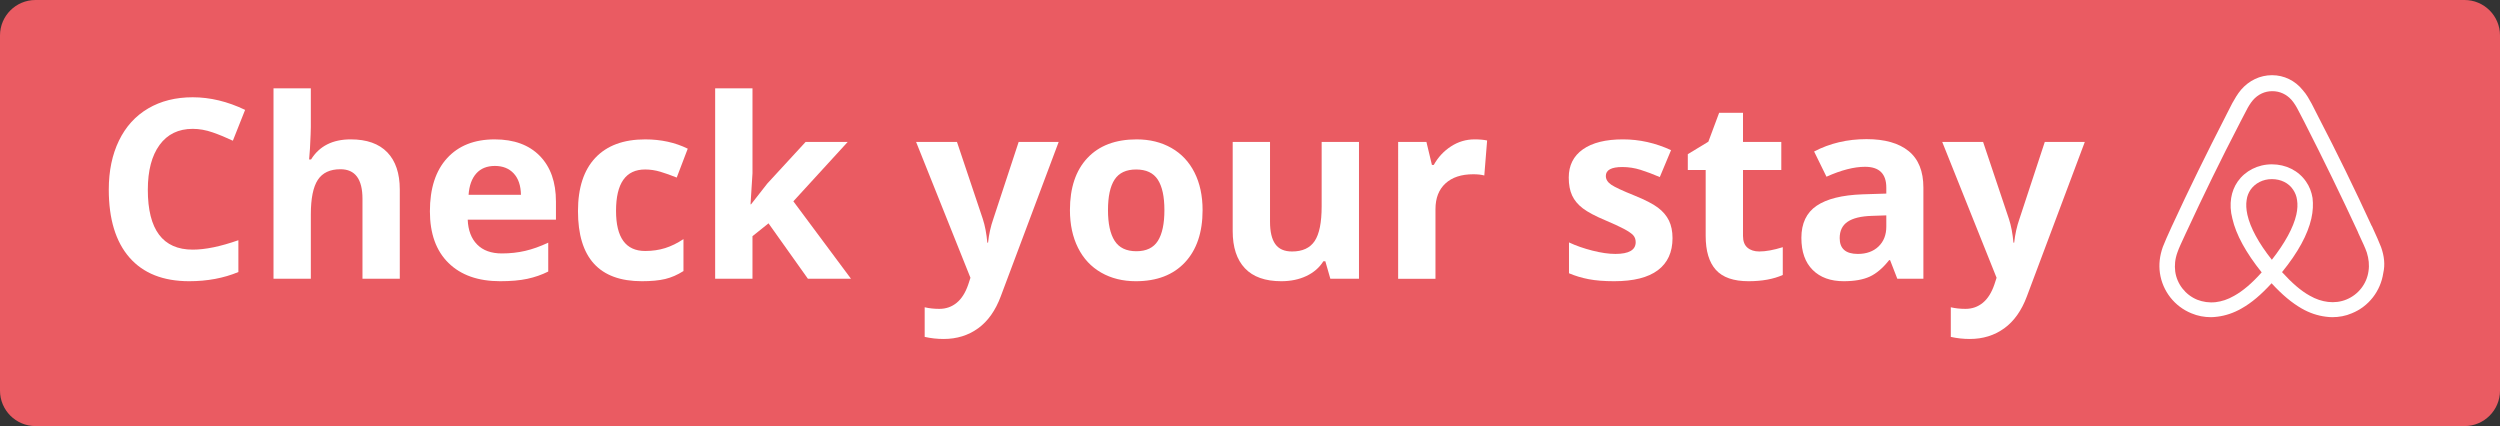 <!-- Generator: Adobe Illustrator 18.1.0, SVG Export Plug-In  -->
<svg version="1.1"
	 xmlns="http://www.w3.org/2000/svg" xmlns:xlink="http://www.w3.org/1999/xlink" xmlns:a="http://ns.adobe.com/AdobeSVGViewerExtensions/3.0/"
	 x="0px" y="0px" width="399px" height="68px" viewBox="0 0 399 68" enable-background="new 0 0 399 68" xml:space="preserve">
<rect x="0" y="0" width="399" height="68" fill="#333333" stroke="none"/>
<defs>
</defs>
<path fill="#EA5B62" d="M393.339,68H5.661C2.535,68,0,65.465,0,62.339V5.661C0,2.535,2.535,0,5.661,0h387.678
	C396.465,0,399,2.535,399,5.661v56.678C399,65.465,396.465,68,393.339,68z"/>
<path fill-rule="evenodd" clip-rule="evenodd" fill="#FFFFFF" d="M380.023,39.449c-0.193-0.464-0.387-0.967-0.58-1.392
	c-0.309-0.696-0.619-1.353-0.889-1.972l-0.039-0.039c-2.668-5.799-5.529-11.676-8.544-17.474l-0.116-0.232
	c-0.309-0.58-0.619-1.199-0.928-1.817c-0.387-0.696-0.773-1.431-1.392-2.126c-1.237-1.546-3.015-2.397-4.91-2.397
	c-1.933,0-3.673,0.851-4.949,2.32c-0.58,0.696-1.005,1.431-1.392,2.126c-0.309,0.618-0.619,1.237-0.928,1.817l-0.116,0.232
	c-2.977,5.799-5.877,11.676-8.544,17.474l-0.039,0.077c-0.27,0.619-0.58,1.276-0.889,1.972c-0.193,0.425-0.386,0.889-0.58,1.392
	c-0.503,1.431-0.657,2.784-0.464,4.176c0.425,2.9,2.358,5.335,5.026,6.418c1.005,0.425,2.049,0.618,3.131,0.618
	c0.309,0,0.696-0.039,1.005-0.077c1.276-0.155,2.59-0.58,3.866-1.315c1.585-0.889,3.093-2.165,4.794-4.021
	c1.701,1.856,3.247,3.131,4.794,4.021c1.276,0.735,2.59,1.16,3.866,1.315c0.309,0.039,0.696,0.077,1.005,0.077
	c1.083,0,2.165-0.193,3.132-0.618c2.706-1.083,4.601-3.557,5.026-6.418C380.681,42.233,380.526,40.88,380.023,39.449L380.023,39.449
	z M362.587,41.459c-2.088-2.629-3.441-5.103-3.905-7.191c-0.193-0.889-0.232-1.662-0.116-2.358c0.077-0.618,0.309-1.16,0.619-1.624
	c0.734-1.044,1.971-1.701,3.402-1.701c1.43,0,2.706,0.619,3.402,1.701c0.309,0.464,0.541,1.005,0.619,1.624
	c0.116,0.696,0.077,1.508-0.116,2.358C366.028,36.318,364.675,38.792,362.587,41.459L362.587,41.459z M378.013,43.276
	c-0.271,2.01-1.624,3.75-3.518,4.523c-0.928,0.387-1.933,0.503-2.938,0.387c-0.967-0.116-1.933-0.425-2.938-1.005
	c-1.392-0.773-2.783-1.972-4.407-3.75c2.552-3.132,4.098-5.992,4.678-8.544c0.271-1.199,0.309-2.281,0.193-3.286
	c-0.155-0.967-0.503-1.856-1.044-2.629c-1.199-1.74-3.209-2.745-5.451-2.745c-2.242,0-4.253,1.044-5.451,2.745
	c-0.541,0.773-0.889,1.662-1.044,2.629c-0.154,1.005-0.116,2.126,0.193,3.286c0.58,2.552,2.165,5.451,4.678,8.583
	c-1.585,1.778-3.016,2.977-4.407,3.75c-1.005,0.58-1.972,0.889-2.938,1.005c-1.044,0.116-2.049-0.039-2.938-0.387
	c-1.894-0.773-3.247-2.513-3.518-4.523c-0.116-0.967-0.039-1.933,0.348-3.016c0.116-0.386,0.309-0.773,0.502-1.237
	c0.271-0.619,0.58-1.276,0.889-1.933l0.039-0.077c2.668-5.76,5.529-11.637,8.505-17.359l0.116-0.232
	c0.309-0.58,0.618-1.199,0.928-1.778c0.309-0.619,0.657-1.199,1.082-1.701c0.812-0.928,1.894-1.431,3.093-1.431
	c1.199,0,2.281,0.503,3.093,1.431c0.425,0.502,0.773,1.082,1.083,1.701c0.309,0.58,0.618,1.198,0.928,1.778l0.116,0.232
	c2.938,5.761,5.799,11.637,8.467,17.397v0.039c0.309,0.618,0.58,1.315,0.889,1.933c0.193,0.464,0.386,0.851,0.502,1.237
	C378.052,41.305,378.168,42.271,378.013,43.276L378.013,43.276z"/>
<g>
	<path fill="#FFFFFF" d="M30.761,20.565c-2.279,0-4.043,0.856-5.293,2.568c-1.25,1.712-1.875,4.099-1.875,7.158
		c0,6.367,2.389,9.551,7.168,9.551c2.005,0,4.434-0.501,7.285-1.504v5.078c-2.344,0.977-4.961,1.465-7.852,1.465
		c-4.154,0-7.331-1.26-9.531-3.779c-2.201-2.52-3.301-6.136-3.301-10.85c0-2.969,0.54-5.569,1.621-7.803
		c1.081-2.233,2.633-3.945,4.658-5.137c2.024-1.191,4.397-1.787,7.119-1.787c2.773,0,5.56,0.671,8.359,2.012l-1.953,4.922
		c-1.068-0.508-2.142-0.95-3.223-1.328C32.864,20.754,31.803,20.565,30.761,20.565z"/>
	<path fill="#FFFFFF" d="M63.808,44.491h-5.957V31.737c0-3.151-1.172-4.727-3.516-4.727c-1.667,0-2.871,0.566-3.613,1.699
		s-1.113,2.969-1.113,5.508v10.273h-5.957V14.1h5.957v6.191c0,0.482-0.046,1.615-0.137,3.398l-0.137,1.758h0.312
		c1.328-2.135,3.438-3.203,6.328-3.203c2.565,0,4.512,0.69,5.84,2.07c1.328,1.38,1.992,3.359,1.992,5.938V44.491z"/>
	<path fill="#FFFFFF" d="M79.824,44.881c-3.516,0-6.263-0.97-8.242-2.91c-1.979-1.94-2.969-4.688-2.969-8.242
		c0-3.659,0.915-6.487,2.744-8.486c1.829-1.999,4.358-2.998,7.588-2.998c3.086,0,5.488,0.879,7.207,2.637s2.578,4.187,2.578,7.285
		v2.891H74.648c0.065,1.693,0.566,3.015,1.504,3.965c0.938,0.951,2.252,1.426,3.945,1.426c1.315,0,2.559-0.137,3.73-0.41
		s2.396-0.709,3.672-1.309v4.609c-1.042,0.521-2.155,0.908-3.34,1.162C82.975,44.754,81.529,44.881,79.824,44.881z M78.984,26.483
		c-1.263,0-2.253,0.4-2.969,1.201c-0.716,0.801-1.126,1.937-1.23,3.408h8.359c-0.026-1.471-0.41-2.607-1.152-3.408
		S80.247,26.483,78.984,26.483z"/>
	<path fill="#FFFFFF" d="M102.441,44.881c-6.797,0-10.195-3.73-10.195-11.191c0-3.711,0.924-6.546,2.773-8.506
		c1.849-1.959,4.499-2.939,7.949-2.939c2.526,0,4.792,0.495,6.797,1.484l-1.758,4.609c-0.938-0.377-1.81-0.687-2.617-0.928
		c-0.808-0.241-1.615-0.361-2.422-0.361c-3.099,0-4.648,2.201-4.648,6.602c0,4.271,1.549,6.406,4.648,6.406
		c1.146,0,2.207-0.153,3.184-0.459c0.977-0.306,1.953-0.784,2.93-1.436v5.098c-0.964,0.612-1.937,1.035-2.92,1.27
		C105.178,44.764,103.938,44.881,102.441,44.881z"/>
	<path fill="#FFFFFF" d="M119.863,32.616l2.598-3.32l6.113-6.641h6.719l-8.672,9.473l9.199,12.363h-6.875l-6.289-8.848l-2.559,2.051
		v6.797h-5.957V14.1h5.957v13.555l-0.312,4.961H119.863z"/>
	<path fill="#FFFFFF" d="M146.21,22.655h6.523l4.121,12.285c0.352,1.068,0.592,2.331,0.723,3.789h0.117
		c0.143-1.341,0.423-2.604,0.84-3.789l4.043-12.285h6.387l-9.238,24.629c-0.847,2.278-2.054,3.984-3.623,5.117
		c-1.569,1.133-3.402,1.699-5.498,1.699c-1.029,0-2.038-0.111-3.027-0.332v-4.727c0.716,0.169,1.497,0.254,2.344,0.254
		c1.055,0,1.976-0.322,2.764-0.967c0.788-0.645,1.403-1.618,1.846-2.92l0.352-1.074L146.21,22.655z"/>
	<path fill="#FFFFFF" d="M191.933,33.534c0,3.555-0.938,6.335-2.812,8.34c-1.875,2.005-4.486,3.008-7.832,3.008
		c-2.097,0-3.945-0.459-5.547-1.377s-2.832-2.236-3.691-3.955s-1.289-3.724-1.289-6.016c0-3.567,0.931-6.341,2.793-8.32
		c1.862-1.979,4.479-2.969,7.852-2.969c2.096,0,3.945,0.456,5.547,1.367c1.602,0.912,2.832,2.22,3.691,3.926
		C191.503,29.244,191.933,31.242,191.933,33.534z M176.835,33.534c0,2.162,0.354,3.796,1.064,4.902
		c0.709,1.107,1.865,1.66,3.467,1.66c1.588,0,2.731-0.55,3.428-1.65c0.696-1.1,1.045-2.737,1.045-4.912
		c0-2.161-0.352-3.782-1.055-4.863c-0.703-1.081-1.855-1.621-3.457-1.621c-1.589,0-2.734,0.537-3.438,1.611
		S176.835,31.359,176.835,33.534z"/>
	<path fill="#FFFFFF" d="M212.324,44.491l-0.801-2.793h-0.312c-0.639,1.016-1.543,1.8-2.715,2.354s-2.508,0.83-4.004,0.83
		c-2.566,0-4.5-0.687-5.801-2.061c-1.303-1.374-1.953-3.35-1.953-5.928V22.655h5.957v12.754c0,1.576,0.279,2.757,0.84,3.545
		c0.559,0.788,1.451,1.182,2.676,1.182c1.666,0,2.871-0.557,3.613-1.67s1.113-2.959,1.113-5.537V22.655h5.957v21.836H212.324z"/>
	<path fill="#FFFFFF" d="M235.332,22.245c0.807,0,1.477,0.059,2.012,0.176l-0.449,5.586c-0.482-0.13-1.068-0.195-1.758-0.195
		c-1.902,0-3.383,0.488-4.443,1.465c-1.062,0.977-1.592,2.344-1.592,4.102v11.113h-5.957V22.655h4.512l0.879,3.672h0.293
		c0.676-1.224,1.592-2.21,2.744-2.959C232.725,22.619,233.977,22.245,235.332,22.245z"/>
	<path fill="#FFFFFF" d="M266.934,38.006c0,2.24-0.779,3.945-2.334,5.117c-1.557,1.172-3.885,1.758-6.982,1.758
		c-1.59,0-2.943-0.107-4.062-0.322c-1.121-0.215-2.168-0.53-3.145-0.947V38.69c1.105,0.521,2.354,0.957,3.74,1.309
		s2.607,0.527,3.662,0.527c2.16,0,3.242-0.625,3.242-1.875c0-0.469-0.145-0.85-0.43-1.143c-0.287-0.293-0.781-0.625-1.484-0.996
		s-1.641-0.804-2.812-1.299c-1.68-0.703-2.914-1.354-3.701-1.953c-0.789-0.599-1.361-1.286-1.719-2.061
		c-0.359-0.774-0.537-1.729-0.537-2.861c0-1.94,0.752-3.44,2.256-4.502c1.504-1.061,3.635-1.592,6.396-1.592
		c2.629,0,5.188,0.573,7.676,1.719l-1.797,4.297c-1.094-0.469-2.117-0.853-3.066-1.152c-0.951-0.299-1.922-0.449-2.91-0.449
		c-1.758,0-2.637,0.476-2.637,1.426c0,0.534,0.283,0.996,0.85,1.387s1.807,0.97,3.721,1.738c1.705,0.69,2.955,1.335,3.75,1.934
		c0.793,0.599,1.379,1.289,1.758,2.07C266.744,35.995,266.934,36.926,266.934,38.006z"/>
	<path fill="#FFFFFF" d="M280.781,40.135c1.041,0,2.291-0.228,3.75-0.684v4.434c-1.484,0.664-3.309,0.996-5.469,0.996
		c-2.383,0-4.119-0.602-5.205-1.807c-1.088-1.204-1.631-3.011-1.631-5.42V27.127h-2.852v-2.52l3.281-1.992l1.719-4.609h3.809v4.648
		h6.113v4.473h-6.113v10.527c0,0.847,0.236,1.472,0.713,1.875C279.371,39.934,280,40.135,280.781,40.135z"/>
	<path fill="#FFFFFF" d="M302.812,44.491l-1.152-2.969h-0.156c-1.004,1.263-2.035,2.139-3.096,2.627
		c-1.062,0.488-2.445,0.732-4.15,0.732c-2.098,0-3.748-0.599-4.951-1.797c-1.205-1.198-1.807-2.903-1.807-5.117
		c0-2.317,0.811-4.026,2.432-5.127c1.621-1.1,4.064-1.709,7.334-1.826l3.789-0.117V29.94c0-2.213-1.133-3.32-3.398-3.32
		c-1.746,0-3.797,0.527-6.152,1.582l-1.973-4.023c2.512-1.315,5.299-1.973,8.359-1.973c2.93,0,5.176,0.638,6.738,1.914
		c1.562,1.276,2.344,3.216,2.344,5.82v14.551H302.812z M301.055,34.374l-2.305,0.078c-1.732,0.052-3.021,0.365-3.867,0.938
		c-0.848,0.573-1.27,1.445-1.27,2.617c0,1.68,0.963,2.52,2.891,2.52c1.379,0,2.482-0.397,3.311-1.191
		c0.826-0.794,1.24-1.849,1.24-3.164V34.374z"/>
	<path fill="#FFFFFF" d="M309.98,22.655h6.523l4.121,12.285c0.352,1.068,0.593,2.331,0.723,3.789h0.117
		c0.144-1.341,0.423-2.604,0.84-3.789l4.043-12.285h6.387l-9.238,24.629c-0.847,2.278-2.054,3.984-3.623,5.117
		s-3.401,1.699-5.498,1.699c-1.028,0-2.038-0.111-3.027-0.332v-4.727c0.716,0.169,1.497,0.254,2.344,0.254
		c1.055,0,1.976-0.322,2.764-0.967s1.403-1.618,1.846-2.92l0.352-1.074L309.98,22.655z"/>
</g>
</svg>
